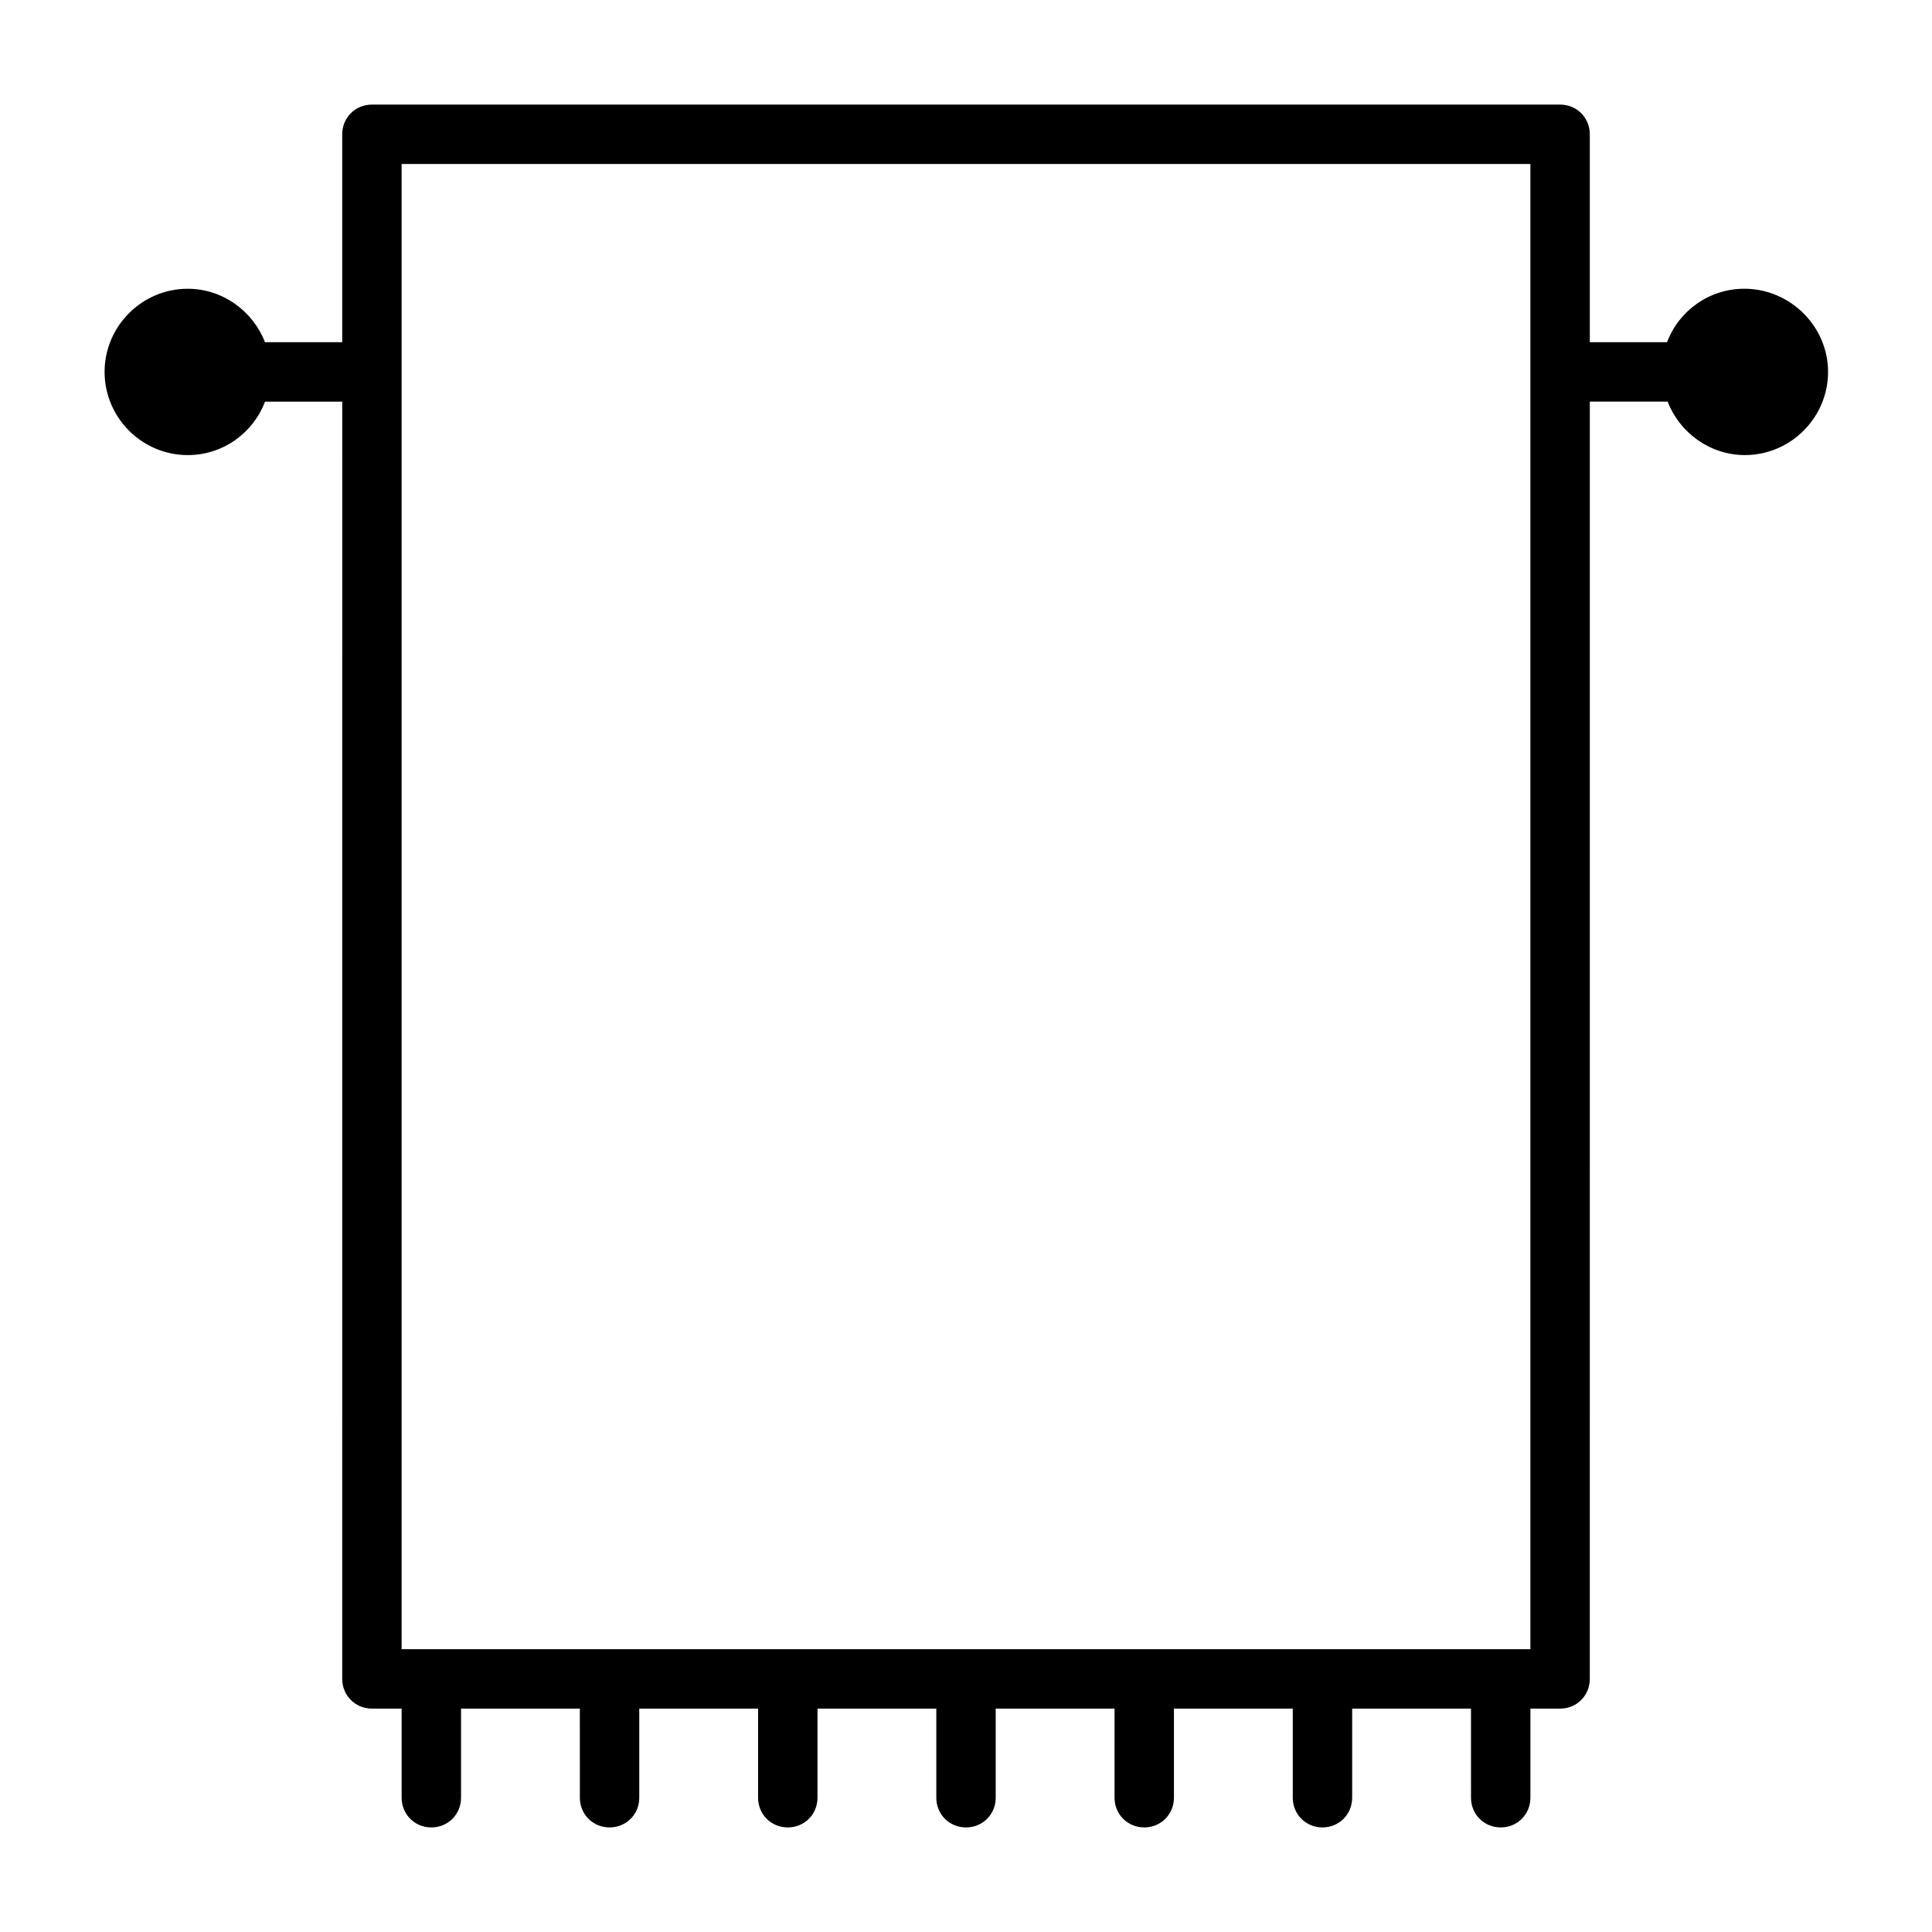 <?xml version="1.0" encoding="UTF-8"?>
<!-- The Best Svg Icon site in the world: iconSvg.co, Visit us! https://iconsvg.co -->
<svg fill="#000000" width="800px" height="800px" version="1.1" viewBox="144 144 512 512" xmlns="http://www.w3.org/2000/svg">
 <path d="m606.25 220.52c-9.289 0-17.32 5.824-20.469 14.168l-20.465 0.004v-55.105c0-4.41-3.465-7.871-7.871-7.871h-314.88c-4.41 0-7.871 3.461-7.871 7.871v55.105h-20.469c-3.148-8.188-11.18-14.168-20.469-14.168-12.121-0.004-22.039 9.914-22.039 22.039 0 12.121 9.918 22.043 22.043 22.043 9.289 0 17.32-5.824 20.469-14.168h20.469l-0.004 338.49c0 4.41 3.465 7.871 7.871 7.871h7.871v23.617c0 4.41 3.465 7.871 7.871 7.871 4.41 0 7.871-3.465 7.871-7.871v-23.617h31.488l0.004 23.617c0 4.41 3.465 7.871 7.871 7.871 4.41 0 7.871-3.465 7.871-7.871v-23.617h31.488v23.617c0 4.41 3.465 7.871 7.871 7.871 4.41 0 7.871-3.465 7.871-7.871v-23.617h31.488v23.617c0 4.41 3.465 7.871 7.871 7.871 4.41 0 7.871-3.465 7.871-7.871v-23.617h31.488l0.004 23.617c0 4.41 3.465 7.871 7.871 7.871 4.41 0 7.871-3.465 7.871-7.871v-23.617h31.488v23.617c0 4.41 3.465 7.871 7.871 7.871 4.41 0 7.871-3.465 7.871-7.871v-23.617h31.488l0.004 23.617c0 4.41 3.465 7.871 7.871 7.871 4.41 0 7.871-3.465 7.871-7.871v-23.617l7.871 0.004c4.41 0 7.871-3.465 7.871-7.871l0.004-338.5h20.625c3.148 8.188 11.18 14.168 20.469 14.168 12.121 0 22.043-9.918 22.043-22.043-0.004-12.121-10.082-22.039-22.203-22.039zm-56.68 360.54h-299.14v-393.6h299.14z"/>
</svg>